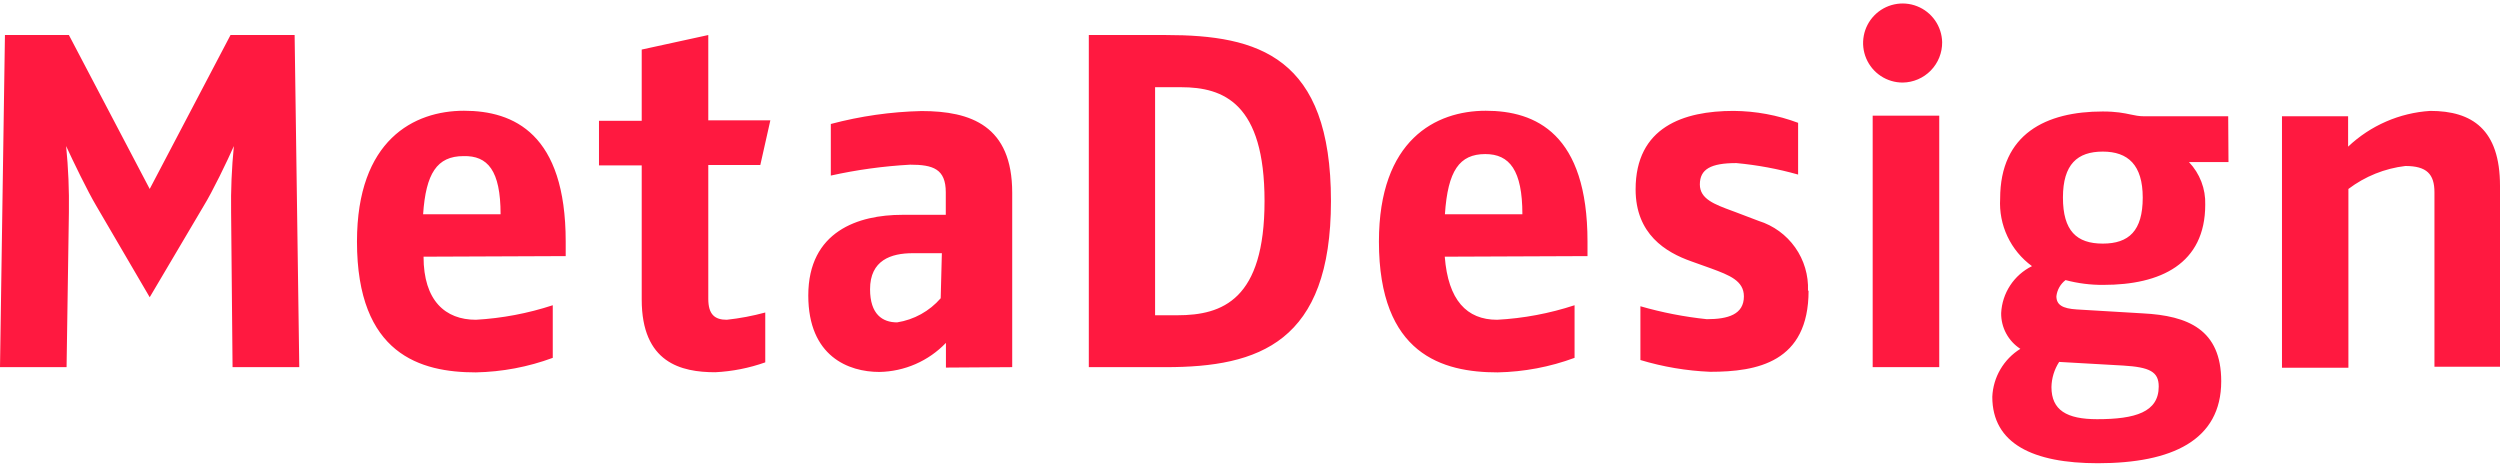 <svg width="172" height="32" viewBox="0 0 172 32" fill="none" xmlns="http://www.w3.org/2000/svg">
<path fill-rule="evenodd" clip-rule="evenodd" d="M133.132 1.405C133.438 1.844 133.608 2.365 133.62 2.9C133.628 3.628 133.347 4.329 132.839 4.85C132.331 5.371 131.638 5.67 130.91 5.68C130.374 5.682 129.85 5.526 129.403 5.231C128.955 4.935 128.605 4.515 128.396 4.021C128.187 3.528 128.128 2.984 128.228 2.457C128.327 1.931 128.579 1.445 128.953 1.062C129.327 0.678 129.806 0.413 130.33 0.301C130.854 0.188 131.399 0.233 131.898 0.43C132.396 0.626 132.826 0.965 133.132 1.405ZM20.59 25.26L20.27 2.41H15.86L10.3 13L4.74 2.41H0.34L0 25.26H4.58L4.74 14.61C4.764 13.088 4.7 11.565 4.55 10.05C5.01 11.05 6.02 13.15 6.64 14.19L10.3 20.45L14 14.19C14.62 13.19 15.63 11.09 16.09 10.05C15.94 11.565 15.876 13.088 15.9 14.61L16 25.26H20.59ZM34.44 14.74H29.11C29.3 11.94 30.06 10.74 31.89 10.74C33.55 10.7 34.44 11.72 34.44 14.74ZM38.92 17.62V16.62C38.92 9.2 35.35 7.62 31.92 7.62C28.49 7.62 24.56 9.62 24.56 16.62C24.56 24.39 28.94 25.62 32.74 25.62C34.547 25.584 36.335 25.247 38.03 24.62V21C36.318 21.562 34.539 21.898 32.74 22C30.64 22 29.14 20.69 29.14 17.66L38.92 17.62ZM52.65 21.5V24.9V24.93C51.542 25.323 50.384 25.552 49.21 25.61C46.86 25.61 44.15 24.96 44.15 20.61V11.38H41.21V8.31H44.15V3.41L48.73 2.41V8.28H53L52.31 11.35H48.73V20.56C48.73 21.64 49.18 22 50 22C50.895 21.903 51.781 21.736 52.65 21.5ZM64.72 20.52C63.947 21.41 62.884 21.998 61.72 22.18C60.72 22.18 59.86 21.63 59.86 19.9C59.86 17.9 61.3 17.42 62.8 17.42H64.8L64.72 20.52ZM69.64 25.26V13.26C69.64 8.65 66.8 7.64 63.4 7.64C61.292 7.689 59.197 7.988 57.16 8.53V12.08C58.956 11.681 60.783 11.431 62.62 11.33C64.19 11.33 65.07 11.62 65.07 13.23V14.78H62.07C59.07 14.78 55.61 15.9 55.61 20.33C55.61 24.52 58.38 25.59 60.5 25.59C61.358 25.575 62.204 25.391 62.99 25.048C63.776 24.705 64.486 24.209 65.08 23.59V25.29L69.64 25.26ZM81 21.69C84.12 21.69 87 20.61 87 13.83C87 7.12 84.2 6 81.26 6H79.47V21.69H81ZM80.21 2.41C86.57 2.41 91.57 3.88 91.57 13.83C91.57 23.56 86.61 25.26 80.21 25.26H74.91V2.41H80.21ZM104.74 14.74H99.41C99.61 11.74 100.41 10.6 102.19 10.6C103.86 10.6 104.74 11.72 104.74 14.74ZM109.22 17.62V16.62C109.22 9.2 105.66 7.62 102.22 7.62C98.78 7.62 94.87 9.62 94.87 16.62C94.87 24.39 99.25 25.62 103.04 25.62C104.847 25.584 106.635 25.247 108.33 24.62V21C106.605 21.567 104.813 21.903 103 22C100.91 22 99.63 20.65 99.4 17.66L109.22 17.62ZM123.509 17.026C124.122 17.893 124.431 18.939 124.39 20H124.43C124.43 24.93 120.89 25.58 117.66 25.58C116.032 25.512 114.42 25.24 112.86 24.77V21.07C114.354 21.501 115.883 21.799 117.43 21.96C118.9 21.96 119.98 21.63 119.98 20.39C119.98 19.31 118.97 18.93 117.73 18.47L116.36 17.98C114.6 17.36 112.53 16.11 112.53 13.03C112.53 8.74 115.83 7.63 119.27 7.63C120.787 7.641 122.289 7.919 123.71 8.45V12.01C122.321 11.617 120.898 11.353 119.46 11.22C117.7 11.22 116.95 11.64 116.95 12.69C116.95 13.687 117.942 14.053 119.172 14.507L119.37 14.58L121 15.2C122.014 15.516 122.896 16.158 123.509 17.026ZM128.84 25.26H133.42V7.96H128.84V25.26ZM148.52 26.59C148.52 28.35 146.92 28.84 144.28 28.84C142.19 28.84 141.14 28.22 141.14 26.63C141.152 26.016 141.336 25.416 141.67 24.9L146.07 25.15C147.91 25.26 148.52 25.58 148.52 26.59ZM147.42 13.595C147.419 15.882 146.469 16.76 144.67 16.76C142.87 16.76 141.93 15.88 141.93 13.59C141.93 11.3 142.93 10.43 144.67 10.43C146.409 10.43 147.419 11.349 147.42 13.595ZM147.42 13.595C147.42 13.597 147.42 13.599 147.42 13.6V13.59C147.42 13.592 147.42 13.594 147.42 13.595ZM153.3 8H147.51C147.168 8 146.895 7.943 146.578 7.876C146.134 7.782 145.602 7.67 144.67 7.67C140.78 7.67 137.61 9.2 137.61 13.67C137.558 14.565 137.731 15.459 138.114 16.27C138.496 17.08 139.076 17.782 139.8 18.31C139.191 18.611 138.673 19.069 138.3 19.637C137.927 20.205 137.713 20.862 137.68 21.54C137.674 22.029 137.792 22.51 138.023 22.94C138.254 23.37 138.59 23.735 139 24C138.434 24.352 137.962 24.836 137.626 25.411C137.289 25.986 137.099 26.635 137.07 27.3C137.07 30.53 139.88 31.87 144.33 31.87C149.42 31.87 152.82 30.3 152.82 26.23C152.82 22.67 150.53 21.72 147.43 21.56L142.89 21.29C141.89 21.23 141.48 20.97 141.48 20.38C141.505 20.163 141.574 19.952 141.682 19.761C141.79 19.57 141.936 19.404 142.11 19.27C142.961 19.497 143.839 19.608 144.72 19.6C148.64 19.6 151.72 18.16 151.72 14.08C151.737 13.542 151.647 13.006 151.454 12.503C151.262 12 150.972 11.54 150.6 11.15H153.32L153.3 8ZM172 12.79V25.23H167.49V13.23C167.49 11.98 166.96 11.42 165.49 11.42C164.066 11.589 162.713 12.135 161.57 13V25.3H157V8H161.55V10.09C163.088 8.635 165.087 7.764 167.2 7.63C170.08 7.63 172 8.9 172 12.79Z" fill="#FF1940"/>
</svg>
